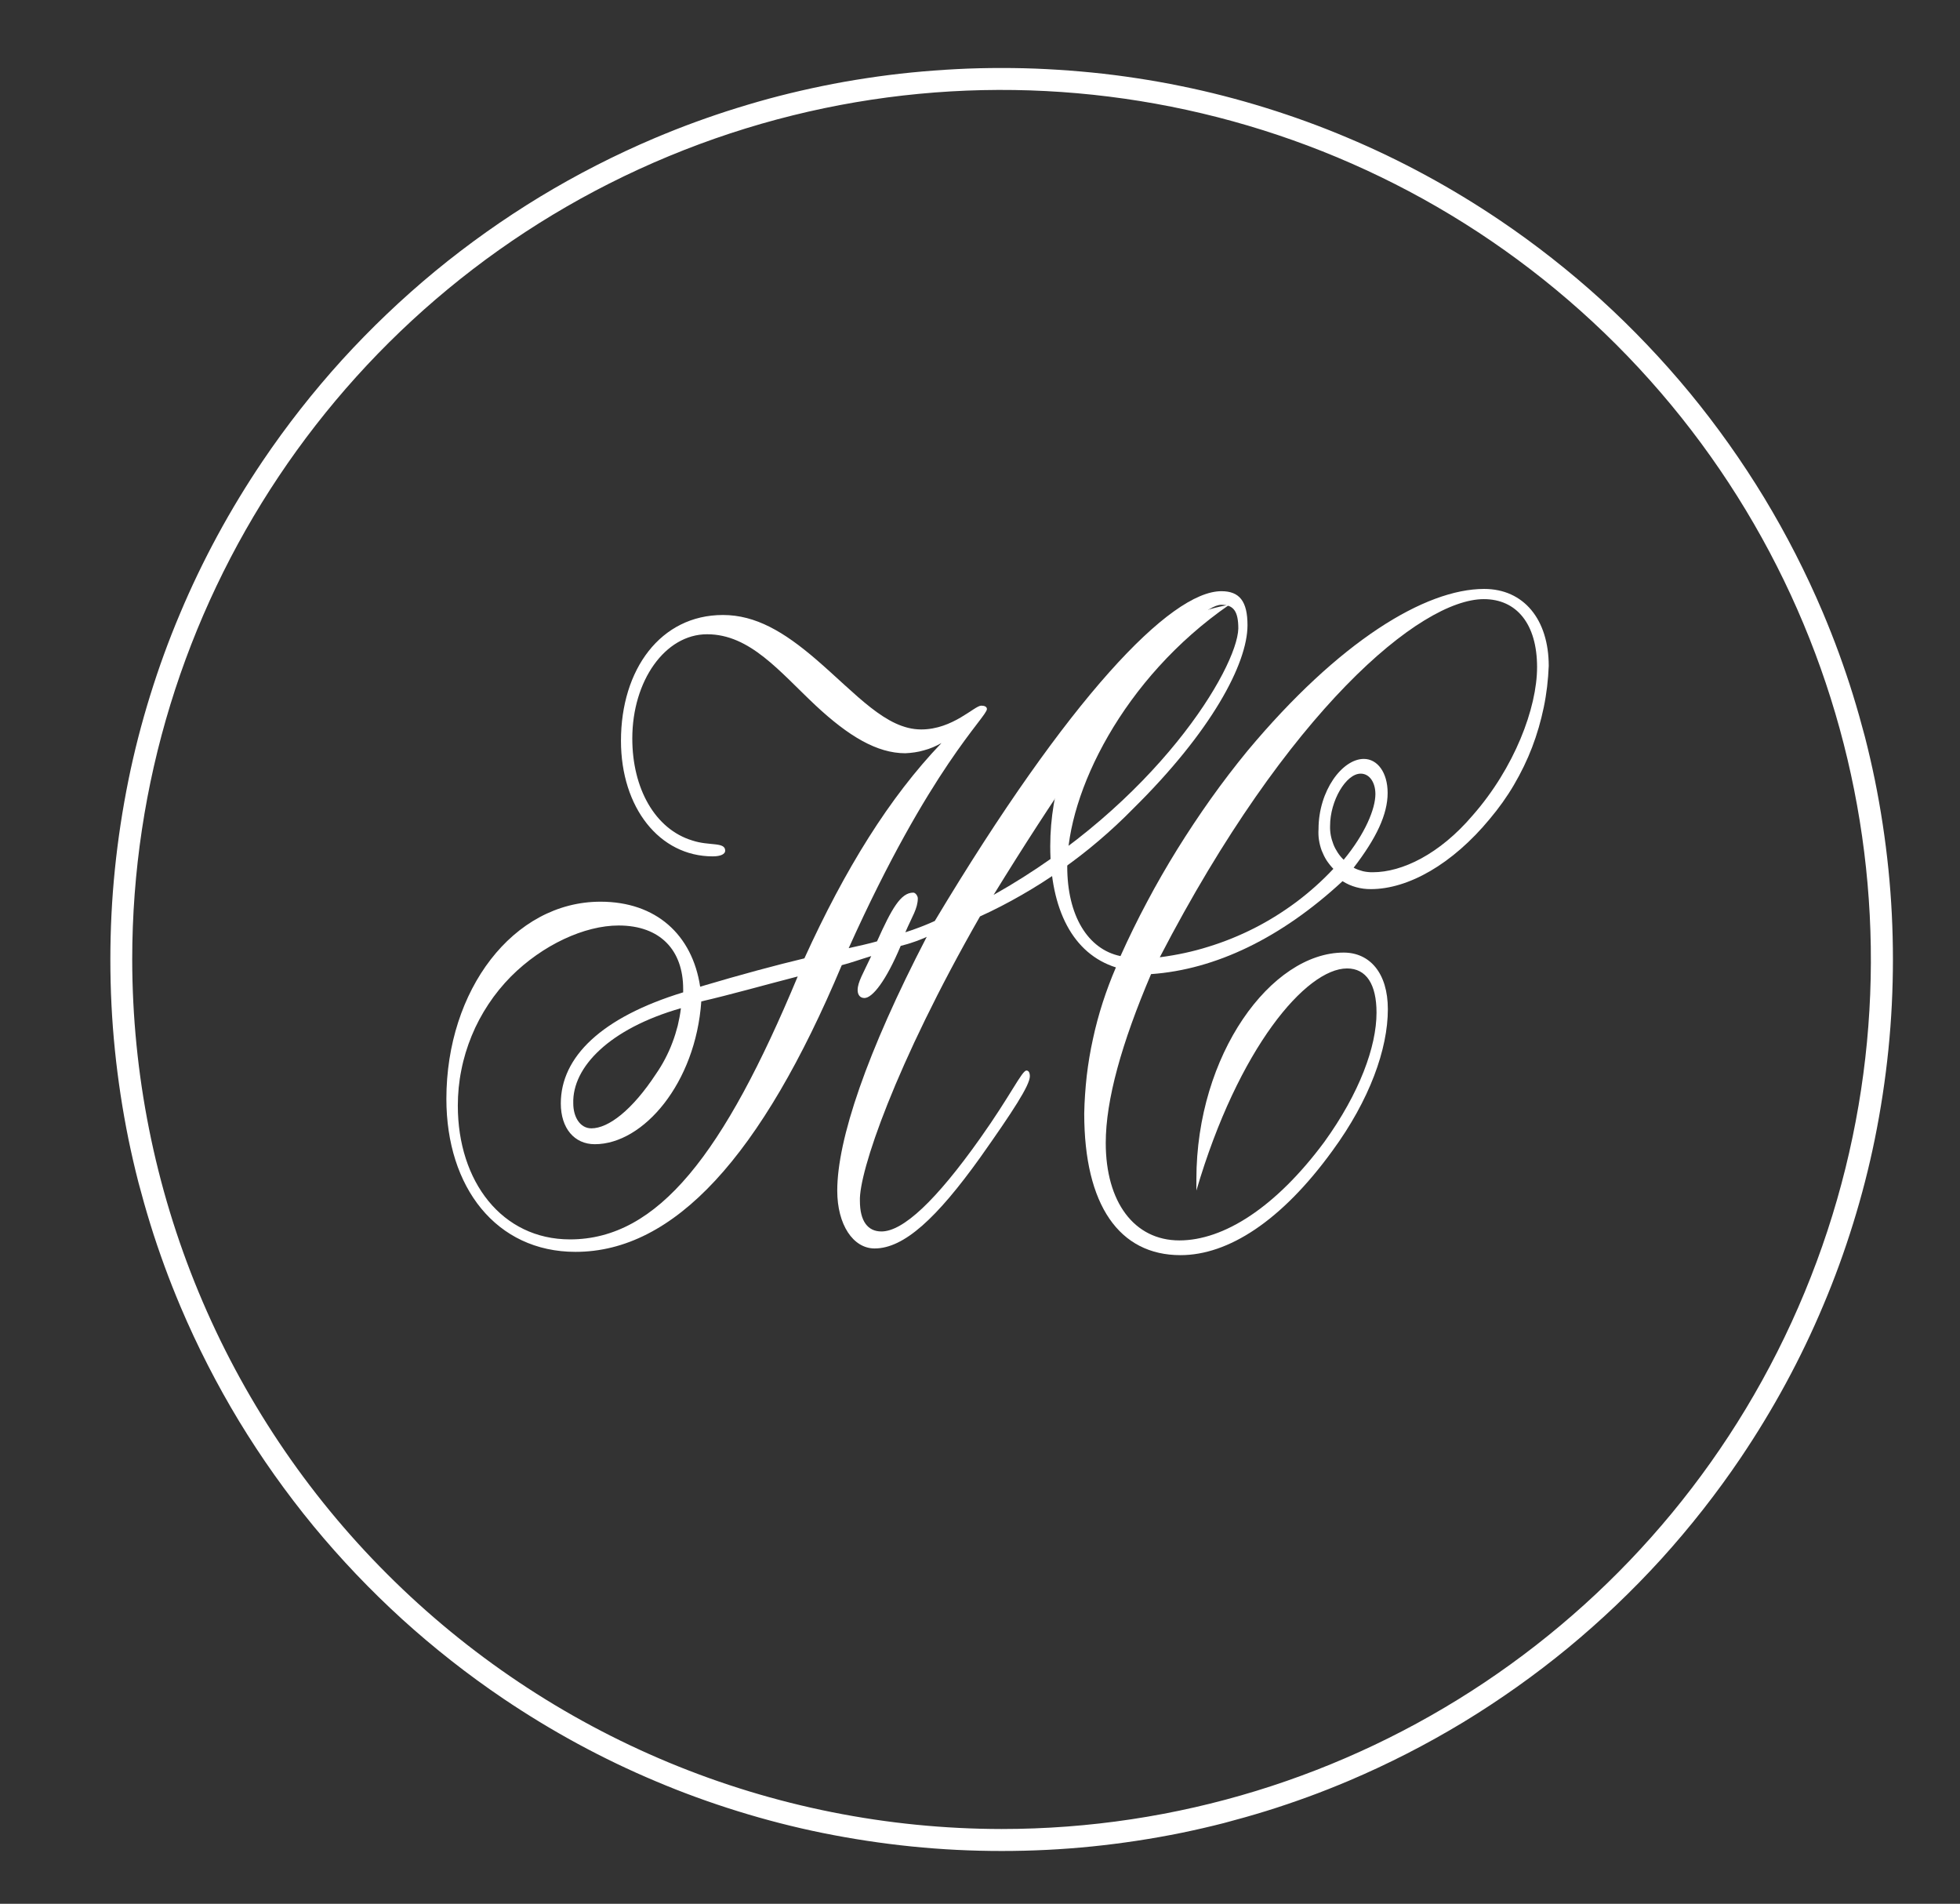 <svg xmlns="http://www.w3.org/2000/svg" viewBox="0 0 173 168" width="173" height="168"><rect x="0" y="0" width="173" height="168" fill="#333333" stroke="none"/><title>Logo_Clery-svg</title><defs><clipPath clipPathUnits="userSpaceOnUse" id="cp1"><path d="m-82 51.67h340.8v206.4h-340.8v-206.4z"></path></clipPath><clipPath clipPathUnits="userSpaceOnUse" id="cp2"><path d="m-82 51.67h340.8v206.4h-340.8v-206.4z"></path></clipPath></defs><style>		tspan { white-space:pre }		.s0 { fill: #ffffff } 		.s1 { opacity: 0;fill: #111111 } 	</style><g id="Logo_Clery"><g id="Groupe_21"><g id="Clip-Path: Groupe_1" clip-path="url(#cp1)"><g id="Groupe_1"><path id="Trac&#xE9;_1" fill-rule="evenodd" class="s0" d="m86.5 80.87c-7.5 13.1-10.7 22.6-10.6 25.1c0 1.8 0.7 2.7 1.9 2.7c1.9 0 4.8-2.7 8.7-8.2c2.7-3.8 3.7-6 4.1-6c0.2 0 0.3 0.2 0.3 0.5c0 0.8-1.5 3.1-4.4 7.2c-3.8 5.3-6.7 8-9.3 8c-1.9 0-3.3-2.1-3.3-5.1c0-4.5 2.6-12.2 7.9-22.4c-0.18 0.09-0.37 0.17-0.56 0.24c-0.19 0.08-0.38 0.15-0.57 0.21c-0.19 0.07-0.39 0.13-0.58 0.19c-0.2 0.06-0.39 0.11-0.59 0.16c-1.3 3.1-2.5 4.6-3.2 4.6c-0.4 0-0.6-0.3-0.6-0.7c0-0.7 0.5-1.5 1.2-3c-1 0.3-1.8 0.6-2.6 0.8c-7.1 16.9-14.8 25.3-23.5 25.3c-7 0-11.4-5.7-11.4-13.5c0-9.6 5.9-17.4 13.6-17.4c4.9 0 8.1 2.9 8.8 7.5c3.7-1.1 6.7-1.9 9.2-2.5c3.6-7.9 7.5-14.2 12.1-19c-0.24 0.14-0.5 0.26-0.75 0.37c-0.26 0.11-0.52 0.2-0.79 0.27c-0.27 0.08-0.54 0.14-0.82 0.18c-0.28 0.04-0.55 0.07-0.83 0.08c-2.5 0-5-1.5-7.9-4.2c-3.2-3-5.8-6.3-9.6-6.3c-3.7 0-6.6 4.1-6.6 9.2c0 4.4 2 8 5.3 9c1.5 0.5 2.9 0.1 2.9 0.9c0 0.3-0.4 0.5-1.1 0.5c-4.7 0-8.1-4.3-8.1-10.2c0-6.3 3.5-11.1 9-11.1c2.9 0 5.4 1.5 8.2 3.9c3.6 3.1 6.2 6.2 9.3 6.2c2.8 0 4.7-2.1 5.3-2.1c0.3 0 0.5 0.1 0.5 0.3c0 0.7-5 5.1-12.2 21.1c0.9-0.2 1.8-0.4 2.5-0.6c1.3-2.9 2.1-4.3 3.2-4.3c0.2 0 0.4 0.3 0.4 0.5c0 0.9-0.5 1.6-1.1 3c0.22-0.07 0.44-0.14 0.66-0.22c0.22-0.08 0.44-0.16 0.65-0.24c0.22-0.08 0.43-0.17 0.65-0.26c0.21-0.09 0.43-0.18 0.64-0.28c11.8-19.7 20.8-29.1 25.3-29.1c1.6 0 2.3 0.9 2.3 3c0 3.4-3.2 9.4-10.1 16.2c-0.97 0.99-1.98 1.93-3.04 2.83c-1.05 0.9-2.15 1.74-3.28 2.54c-1.13 0.8-2.3 1.54-3.5 2.23c-1.2 0.69-2.43 1.33-3.69 1.9zm-16.1 5.3c-3.1 0.8-5.9 1.6-8.5 2.2c-0.5 7.2-5.1 12.6-9.4 12.6c-1.8 0-3-1.4-3-3.6c0-4.1 3.6-7.6 10.8-9.8v-0.3c0-3.4-2-5.6-5.7-5.6c-3 0-6.7 1.7-9.5 4.5c-0.74 0.75-1.41 1.57-1.99 2.45c-0.58 0.88-1.08 1.81-1.48 2.79c-0.4 0.98-0.71 1.99-0.91 3.02c-0.21 1.03-0.31 2.09-0.31 3.14c0 6.7 3.9 11.8 9.9 11.8c7.8 0 13.6-7.6 20.1-23.2zm-10.3 2.8c-6.3 1.8-9.6 5.2-9.5 8.4c0 1.2 0.6 2.2 1.6 2.2c1.5 0 3.6-1.6 5.7-4.8c0.3-0.43 0.57-0.88 0.81-1.34c0.24-0.46 0.46-0.94 0.64-1.43c0.19-0.49 0.34-0.99 0.47-1.49c0.12-0.51 0.22-1.02 0.28-1.54zm49.2-33.5c0-1.5-0.4-2.1-1.5-2.1c-2.2 0-9.4 8.2-20.1 25.6c14.4-8.1 21.5-20 21.6-23.5z"></path></g></g><g id="Clip-Path: Groupe_2" clip-path="url(#cp2)"><g id="Groupe_2"><path id="Trac&#xE9;_2" fill-rule="evenodd" class="s0" d="m98.5 85.37c-3.8-1.2-5.8-5.1-5.8-10.7c0-9.9 6.8-19.8 15.8-21.3c-9.4 6.5-14.3 16.6-14.3 23.1c0 4.3 1.8 7.3 4.7 7.9c0.73-1.62 1.51-3.22 2.35-4.79c0.83-1.57 1.72-3.11 2.66-4.63c0.94-1.51 1.92-2.99 2.95-4.44c1.03-1.45 2.11-2.86 3.24-4.24c8.1-9.7 15.7-14.3 20.9-14.3c3.5 0 5.7 2.7 5.7 6.8c-0.05 1.23-0.19 2.45-0.44 3.65c-0.25 1.2-0.59 2.38-1.03 3.53c-0.44 1.15-0.98 2.25-1.6 3.31c-0.62 1.06-1.34 2.06-2.13 3c-3.3 4-7.2 6.2-10.5 6.2c-0.22 0-0.44-0.01-0.66-0.04c-0.22-0.03-0.43-0.07-0.64-0.13c-0.21-0.06-0.42-0.13-0.62-0.22c-0.2-0.09-0.39-0.19-0.58-0.31c-5.4 5-11.2 7.8-16.9 8.2c-2.6 6.1-4 11.1-4 14.9c0 5.2 2.5 8.6 6.5 8.6c3.9 0 8.5-2.9 12.8-8.7c3.1-4.3 4.6-8.4 4.6-11.4c0-2.5-0.9-3.9-2.6-3.9c-3.6 0-9.6 7-13.3 19.6v-1c0-11 6.6-20 13-20c2.3 0 3.9 1.8 3.9 5c0 3.5-1.6 8-4.9 12.5c-4.5 6.2-9.2 9.2-13.4 9.2c-5.4 0-8.5-4.4-8.5-12.5c0.02-1.11 0.1-2.21 0.22-3.31c0.13-1.1 0.31-2.19 0.55-3.27c0.23-1.08 0.52-2.15 0.86-3.21c0.34-1.05 0.73-2.09 1.17-3.11zm3.9-0.9c1.45-0.19 2.88-0.49 4.27-0.93c1.4-0.43 2.75-0.98 4.05-1.64c1.3-0.66 2.54-1.44 3.71-2.31c1.17-0.88 2.26-1.85 3.26-2.92c-0.22-0.23-0.42-0.48-0.6-0.75c-0.17-0.27-0.31-0.56-0.43-0.86c-0.11-0.3-0.19-0.61-0.24-0.93c-0.05-0.32-0.06-0.64-0.04-0.96c0-3.4 2.1-6.2 4-6.2c1.2 0 2.1 1.2 2.1 3c0 1.9-1 4-3 6.6c0.13 0.07 0.26 0.13 0.4 0.18c0.14 0.05 0.28 0.09 0.42 0.13c0.14 0.03 0.29 0.06 0.43 0.07c0.15 0.02 0.29 0.02 0.44 0.02c2.6 0 5.9-1.6 8.8-5c3.7-4.2 5.7-9.5 5.7-13.1c0-3.8-1.8-6-4.7-6c-5.6 0-17.3 9.8-28.6 31.6zm19-14.4c0-1-0.5-1.8-1.3-1.8c-1.3 0-2.7 2.4-2.7 4.6c-0.01 0.28 0.01 0.55 0.06 0.83c0.05 0.27 0.13 0.54 0.23 0.8c0.1 0.26 0.23 0.5 0.38 0.73c0.15 0.23 0.33 0.45 0.53 0.64c1.9-2.3 2.8-4.5 2.8-5.8z"></path></g></g></g><path id="Ellipse_1" class="s1" d="m88.4 162.37c-42.97 0-77.7-34.73-77.7-77.7c0-42.97 34.73-77.7 77.7-77.7c42.97 0 77.7 34.73 77.7 77.7c0 42.97-34.73 77.7-77.7 77.7z"></path><path id="Ellipse_1_-_Contour" fill-rule="evenodd" class="s0" d="m92.39 6.1c1.33 0.07 2.66 0.17 3.98 0.3c1.32 0.13 2.64 0.3 3.96 0.5c1.32 0.2 2.62 0.43 3.93 0.7c2.51 0.51 4.99 1.15 7.44 1.91c2.45 0.76 4.85 1.63 7.21 2.63c2.36 0.99 4.67 2.1 6.92 3.32c2.25 1.22 4.44 2.55 6.56 3.98c3.14 2.12 6.13 4.47 8.93 7.01c2.8 2.55 5.42 5.3 7.83 8.22c2.41 2.93 4.6 6.02 6.57 9.26c1.96 3.24 3.69 6.62 5.17 10.11c0.5 1.19 0.98 2.39 1.42 3.6c0.44 1.21 0.86 2.44 1.24 3.67c0.38 1.23 0.73 2.47 1.06 3.72c0.32 1.25 0.61 2.51 0.87 3.77c0.53 2.61 0.93 5.24 1.2 7.89c0.27 2.65 0.4 5.31 0.4 7.97c0 2.66-0.13 5.32-0.4 7.97c-0.27 2.65-0.67 5.28-1.2 7.89c-0.51 2.51-1.15 4.99-1.91 7.44c-0.76 2.45-1.63 4.85-2.63 7.21c-0.99 2.36-2.1 4.67-3.32 6.92c-1.22 2.25-2.55 4.44-3.98 6.56c-2.12 3.14-4.47 6.13-7.01 8.93c-2.55 2.8-5.3 5.42-8.22 7.83c-2.93 2.41-6.02 4.6-9.26 6.57c-3.24 1.96-6.62 3.69-10.11 5.17c-1.19 0.5-2.39 0.98-3.6 1.42c-1.21 0.44-2.44 0.86-3.67 1.24c-1.23 0.38-2.47 0.73-3.72 1.06c-1.25 0.32-2.51 0.61-3.77 0.87c-2.61 0.53-5.24 0.93-7.89 1.2c-2.65 0.27-5.31 0.4-7.97 0.4c-2.66 0-5.32-0.13-7.97-0.4c-2.65-0.27-5.28-0.67-7.89-1.2c-2.51-0.51-4.99-1.15-7.44-1.91c-2.45-0.76-4.85-1.63-7.21-2.63c-2.36-0.99-4.67-2.1-6.92-3.32c-2.25-1.22-4.44-2.55-6.56-3.98c-3.14-2.12-6.13-4.47-8.93-7.01c-2.8-2.55-5.42-5.3-7.83-8.22c-2.41-2.93-4.6-6.02-6.57-9.26c-1.96-3.24-3.69-6.62-5.17-10.11c-0.5-1.19-0.98-2.39-1.42-3.6c-0.44-1.21-0.86-2.43-1.24-3.67c-0.38-1.23-0.73-2.47-1.06-3.72c-0.32-1.25-0.61-2.51-0.87-3.77c-0.53-2.61-0.93-5.24-1.2-7.89c-0.27-2.65-0.4-5.31-0.4-7.97c0-2.66 0.13-5.32 0.4-7.97c0.27-2.65 0.67-5.28 1.2-7.89c0.51-2.51 1.15-4.99 1.91-7.44c0.76-2.45 1.63-4.85 2.63-7.21c0.99-2.36 2.1-4.67 3.32-6.92c1.22-2.25 2.55-4.44 3.98-6.56c2.12-3.14 4.47-6.13 7.01-8.93c2.55-2.8 5.3-5.42 8.22-7.83c2.93-2.41 6.02-4.6 9.26-6.57c3.24-1.96 6.62-3.69 10.11-5.17c1.19-0.5 2.39-0.98 3.6-1.42c1.21-0.44 2.44-0.86 3.67-1.24c1.23-0.38 2.47-0.74 3.72-1.06c1.25-0.32 2.51-0.61 3.77-0.87c1.3-0.27 2.61-0.5 3.93-0.7c1.32-0.2 2.63-0.37 3.96-0.5c1.32-0.13 2.65-0.23 3.98-0.3c1.33-0.07 2.66-0.1 3.99-0.1c1.33 0 2.66 0.03 3.99 0.1zm66.9 107.93c11.88-28.67 5.31-61.67-16.63-83.62c-21.94-21.94-54.95-28.51-83.62-16.63c-28.67 11.88-47.37 39.85-47.37 70.89c0.01 10.07 2 20.05 5.86 29.35c3.86 9.3 9.51 17.76 16.64 24.88c7.12 7.12 15.58 12.78 24.88 16.64c9.3 3.86 19.28 5.85 29.35 5.86c31.03 0 59.01-18.69 70.89-47.37z"></path></g></svg>